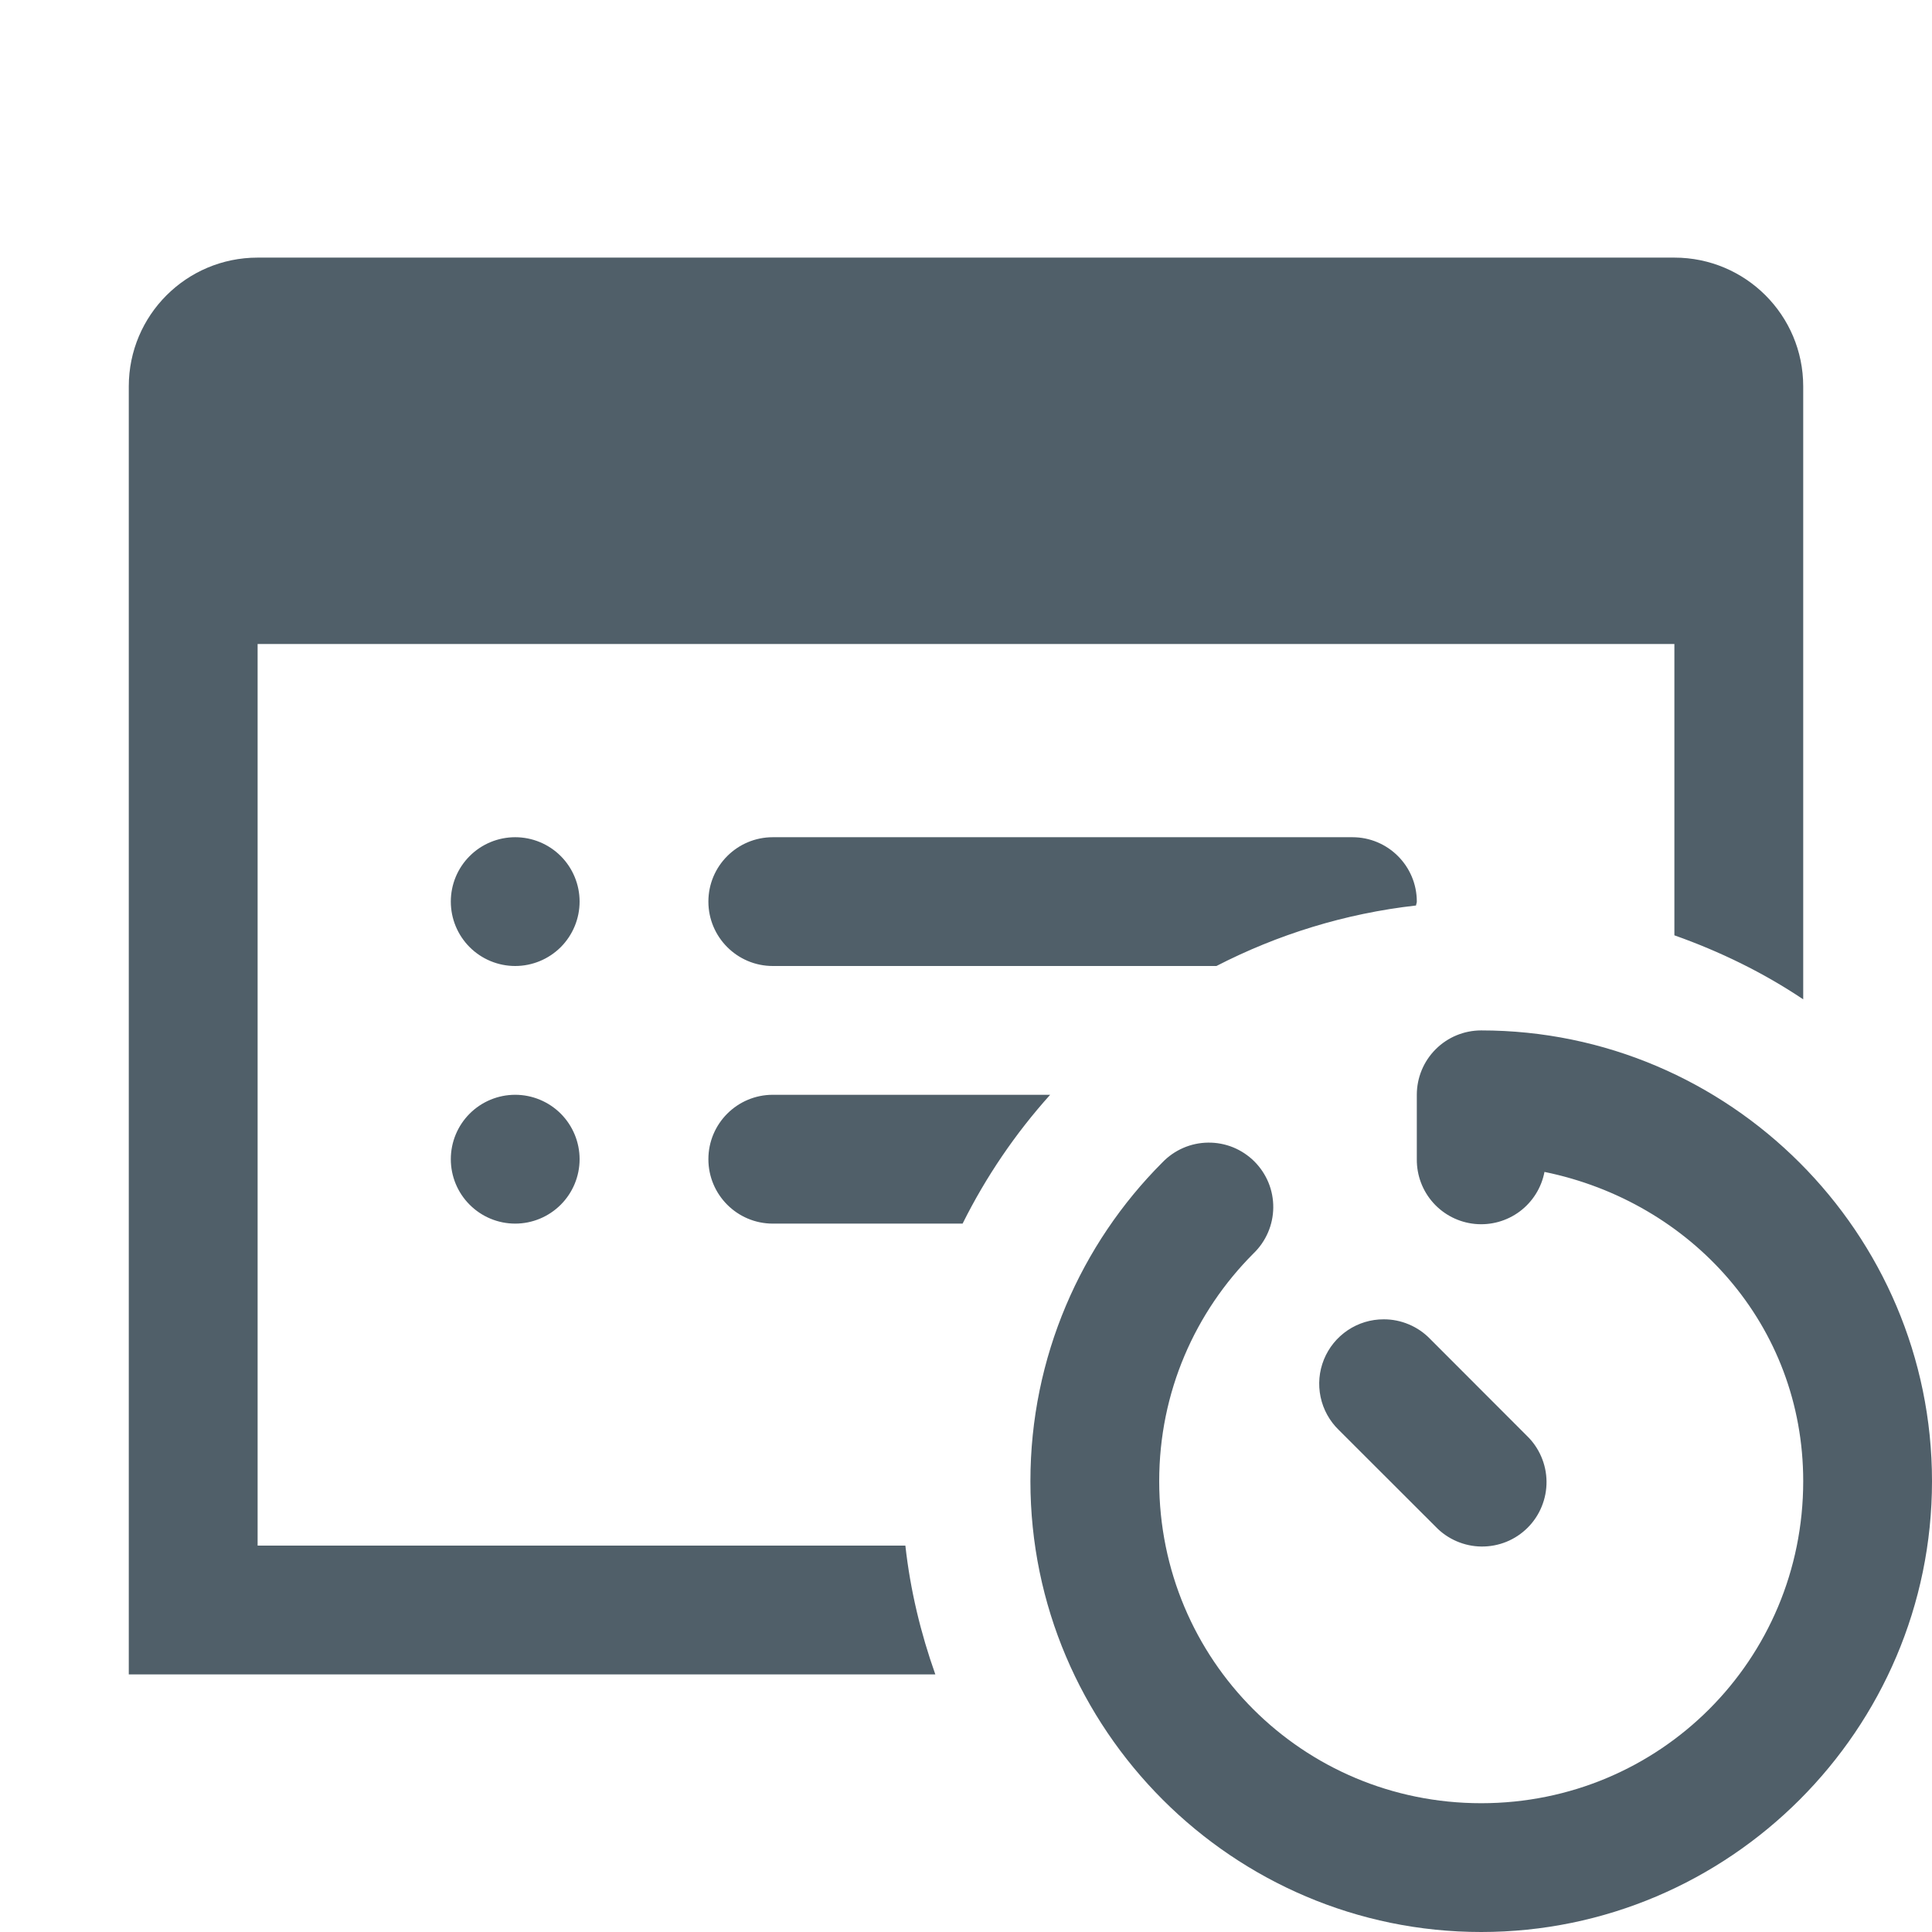 <svg width="50" height="50" viewBox="0 0 50 50" fill="none" xmlns="http://www.w3.org/2000/svg">
<g clip-path="url(#clip0)">
<path d="M6.667 6.667C4.825 6.667 3.333 8.158 3.333 10V16.667V43.333H24.206C23.829 42.27 23.559 41.158 23.431 40H6.667V16.667H43.333V24.206C44.518 24.626 45.64 25.174 46.667 25.863V11.667V10C46.667 8.158 45.175 6.667 43.333 6.667H6.667ZM13.333 21.667C12.891 21.667 12.467 21.842 12.155 22.155C11.842 22.467 11.667 22.891 11.667 23.333C11.667 23.775 11.842 24.199 12.155 24.512C12.467 24.824 12.891 25 13.333 25C13.775 25 14.199 24.824 14.512 24.512C14.824 24.199 15 23.775 15 23.333C15 22.891 14.824 22.467 14.512 22.155C14.199 21.842 13.775 21.667 13.333 21.667ZM20 21.667C19.08 21.667 18.333 22.413 18.333 23.333C18.333 24.253 19.08 25 20 25H31.481C33.061 24.187 34.802 23.642 36.647 23.434C36.649 23.399 36.667 23.368 36.667 23.333C36.667 22.413 35.92 21.667 35 21.667H20ZM38.333 26.667C37.891 26.667 37.467 26.842 37.155 27.155C36.842 27.467 36.667 27.891 36.667 28.333V30C36.663 30.416 36.814 30.819 37.092 31.129C37.37 31.439 37.754 31.634 38.168 31.675C38.583 31.716 38.997 31.601 39.331 31.352C39.664 31.103 39.893 30.738 39.971 30.329C43.772 31.107 46.667 34.292 46.667 38.333C46.667 42.956 42.956 46.667 38.333 46.667C33.711 46.667 30 42.956 30 38.333C30 36.022 30.932 33.949 32.441 32.438C32.601 32.284 32.728 32.1 32.816 31.896C32.904 31.693 32.95 31.474 32.952 31.252C32.954 31.03 32.912 30.81 32.828 30.605C32.743 30.4 32.619 30.214 32.462 30.057C32.305 29.901 32.118 29.777 31.913 29.693C31.708 29.61 31.488 29.568 31.266 29.571C31.044 29.573 30.825 29.62 30.622 29.708C30.418 29.797 30.235 29.924 30.081 30.085C27.974 32.194 26.667 35.121 26.667 38.333C26.667 44.757 31.909 50 38.333 50C44.757 50 50 44.757 50 38.333C50 31.909 44.757 26.667 38.333 26.667ZM13.333 28.333C12.891 28.333 12.467 28.509 12.155 28.821C11.842 29.134 11.667 29.558 11.667 30C11.667 30.442 11.842 30.866 12.155 31.178C12.467 31.491 12.891 31.667 13.333 31.667C13.775 31.667 14.199 31.491 14.512 31.178C14.824 30.866 15 30.442 15 30C15 29.558 14.824 29.134 14.512 28.821C14.199 28.509 13.775 28.333 13.333 28.333ZM20 28.333C19.08 28.333 18.333 29.08 18.333 30C18.333 30.92 19.08 31.667 20 31.667H24.912C25.517 30.452 26.279 29.333 27.178 28.333H20ZM35.81 34.144C35.478 34.143 35.153 34.242 34.878 34.427C34.602 34.613 34.388 34.876 34.263 35.184C34.138 35.492 34.108 35.83 34.177 36.155C34.245 36.48 34.41 36.777 34.648 37.008L37.155 39.512C37.308 39.672 37.492 39.799 37.696 39.887C37.9 39.975 38.118 40.022 38.34 40.024C38.562 40.026 38.782 39.984 38.987 39.901C39.193 39.817 39.379 39.693 39.536 39.536C39.693 39.379 39.817 39.193 39.9 38.987C39.984 38.782 40.026 38.562 40.024 38.34C40.022 38.119 39.975 37.9 39.887 37.696C39.799 37.492 39.672 37.309 39.512 37.155L37.008 34.648C36.853 34.488 36.666 34.361 36.461 34.275C36.255 34.188 36.034 34.143 35.81 34.144Z" fill="#505F69"/>
</g>
<defs>
<clipPath id="clip0">
<rect width="50" height="50" fill="white"/>
</clipPath>
</defs>
</svg>
